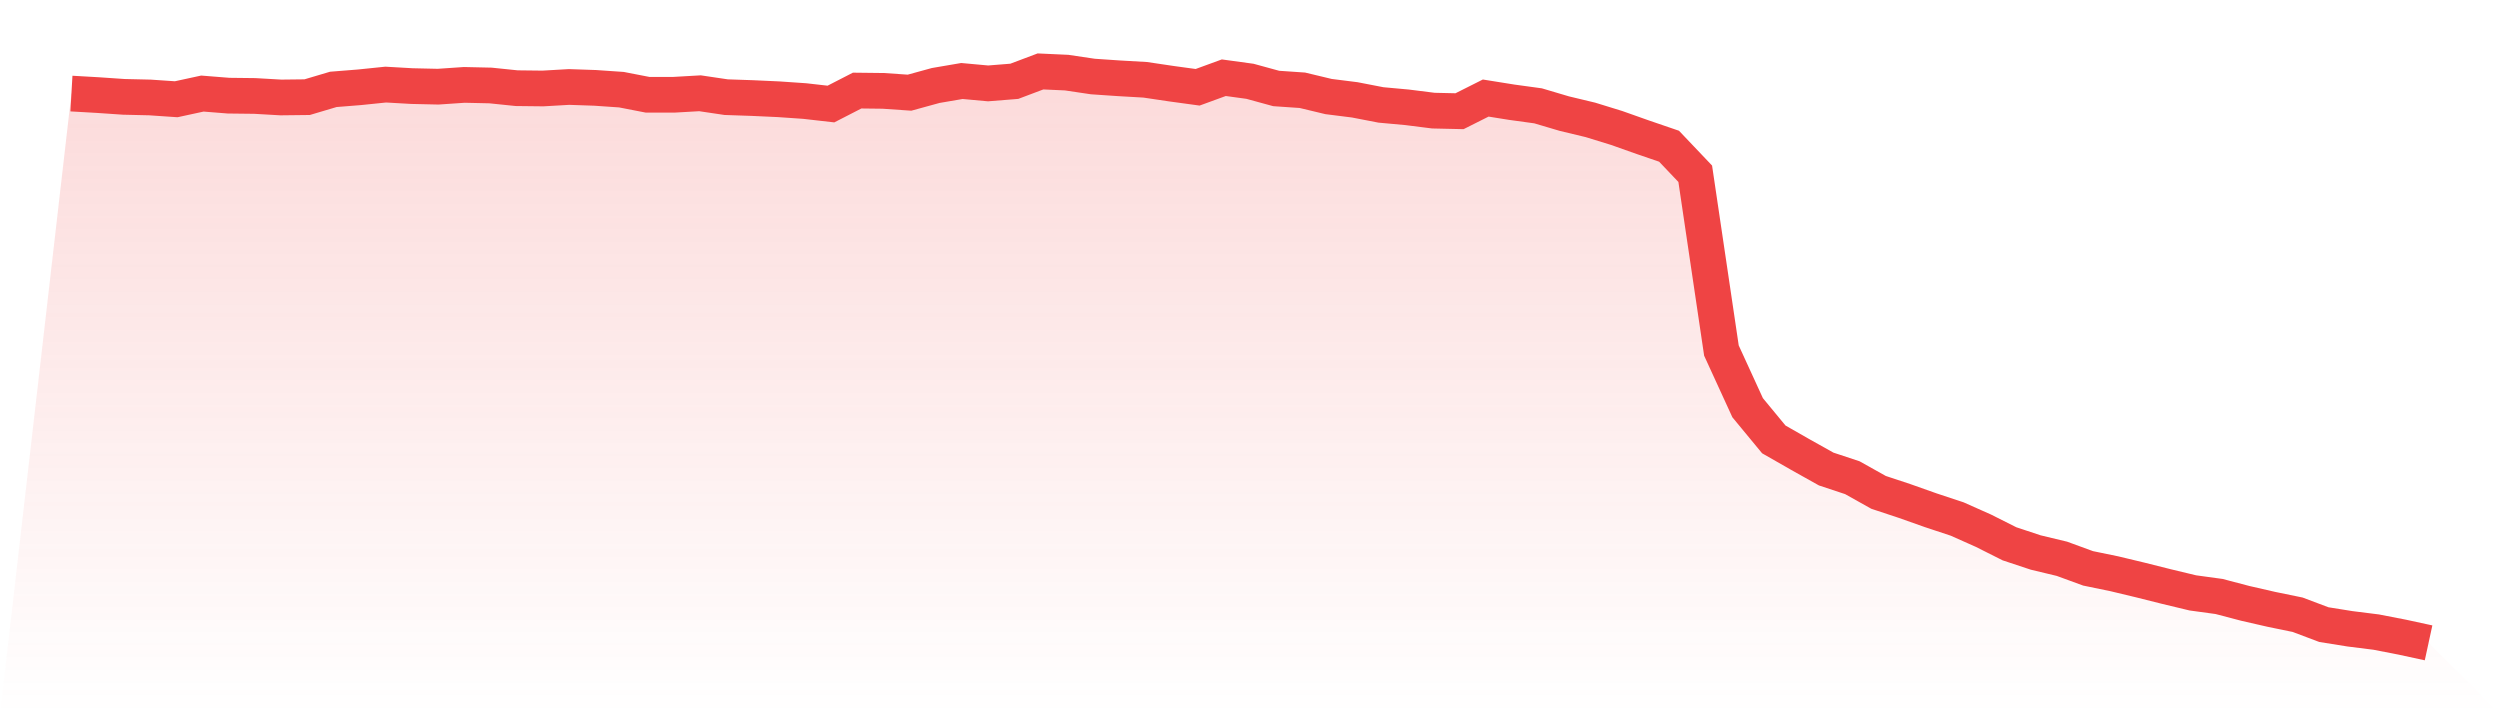 <svg viewBox="0 0 140 40" xmlns="http://www.w3.org/2000/svg">
<defs>
<linearGradient id="gradient" x1="0" x2="0" y1="0" y2="1">
<stop offset="0%" stop-color="#ef4444" stop-opacity="0.2"/>
<stop offset="100%" stop-color="#ef4444" stop-opacity="0"/>
</linearGradient>
</defs>
<path d="M4,5.24 L4,5.24 L5.467,5.324 L6.933,5.424 L8.4,5.458 L9.867,5.558 L11.333,5.24 L12.8,5.357 L14.267,5.374 L15.733,5.458 L17.2,5.441 L18.667,5.005 L20.133,4.888 L21.6,4.737 L23.067,4.821 L24.533,4.854 L26,4.754 L27.467,4.787 L28.933,4.938 L30.4,4.955 L31.867,4.871 L33.333,4.921 L34.8,5.022 L36.267,5.307 L37.733,5.307 L39.2,5.223 L40.667,5.441 L42.133,5.491 L43.6,5.558 L45.067,5.659 L46.533,5.826 L48,5.072 L49.467,5.089 L50.933,5.19 L52.4,4.787 L53.867,4.536 L55.333,4.67 L56.8,4.553 L58.267,4 L59.733,4.067 L61.2,4.285 L62.667,4.385 L64.133,4.469 L65.6,4.687 L67.067,4.888 L68.533,4.352 L70,4.553 L71.467,4.955 L72.933,5.055 L74.4,5.407 L75.867,5.592 L77.333,5.876 L78.8,6.01 L80.267,6.195 L81.733,6.228 L83.2,5.491 L84.667,5.726 L86.133,5.927 L87.6,6.362 L89.067,6.714 L90.533,7.166 L92,7.686 L93.467,8.188 L94.933,9.73 L96.4,19.631 L97.867,22.831 L99.333,24.607 L100.8,25.445 L102.267,26.266 L103.733,26.752 L105.2,27.573 L106.667,28.059 L108.133,28.578 L109.6,29.064 L111.067,29.717 L112.533,30.454 L114,30.94 L115.467,31.292 L116.933,31.828 L118.4,32.13 L119.867,32.482 L121.333,32.85 L122.8,33.202 L124.267,33.403 L125.733,33.788 L127.2,34.124 L128.667,34.425 L130.133,34.978 L131.6,35.213 L133.067,35.397 L134.533,35.682 L136,36 L140,40 L0,40 z" fill="url(#gradient)"/>
<path d="M4,5.24 L4,5.24 L5.467,5.324 L6.933,5.424 L8.4,5.458 L9.867,5.558 L11.333,5.24 L12.8,5.357 L14.267,5.374 L15.733,5.458 L17.2,5.441 L18.667,5.005 L20.133,4.888 L21.6,4.737 L23.067,4.821 L24.533,4.854 L26,4.754 L27.467,4.787 L28.933,4.938 L30.4,4.955 L31.867,4.871 L33.333,4.921 L34.8,5.022 L36.267,5.307 L37.733,5.307 L39.2,5.223 L40.667,5.441 L42.133,5.491 L43.6,5.558 L45.067,5.659 L46.533,5.826 L48,5.072 L49.467,5.089 L50.933,5.19 L52.4,4.787 L53.867,4.536 L55.333,4.67 L56.8,4.553 L58.267,4 L59.733,4.067 L61.2,4.285 L62.667,4.385 L64.133,4.469 L65.6,4.687 L67.067,4.888 L68.533,4.352 L70,4.553 L71.467,4.955 L72.933,5.055 L74.4,5.407 L75.867,5.592 L77.333,5.876 L78.8,6.01 L80.267,6.195 L81.733,6.228 L83.2,5.491 L84.667,5.726 L86.133,5.927 L87.6,6.362 L89.067,6.714 L90.533,7.166 L92,7.686 L93.467,8.188 L94.933,9.73 L96.4,19.631 L97.867,22.831 L99.333,24.607 L100.8,25.445 L102.267,26.266 L103.733,26.752 L105.2,27.573 L106.667,28.059 L108.133,28.578 L109.6,29.064 L111.067,29.717 L112.533,30.454 L114,30.94 L115.467,31.292 L116.933,31.828 L118.4,32.13 L119.867,32.482 L121.333,32.85 L122.8,33.202 L124.267,33.403 L125.733,33.788 L127.2,34.124 L128.667,34.425 L130.133,34.978 L131.6,35.213 L133.067,35.397 L134.533,35.682 L136,36" fill="none" stroke="#ef4444" stroke-width="2"/>
</svg>
